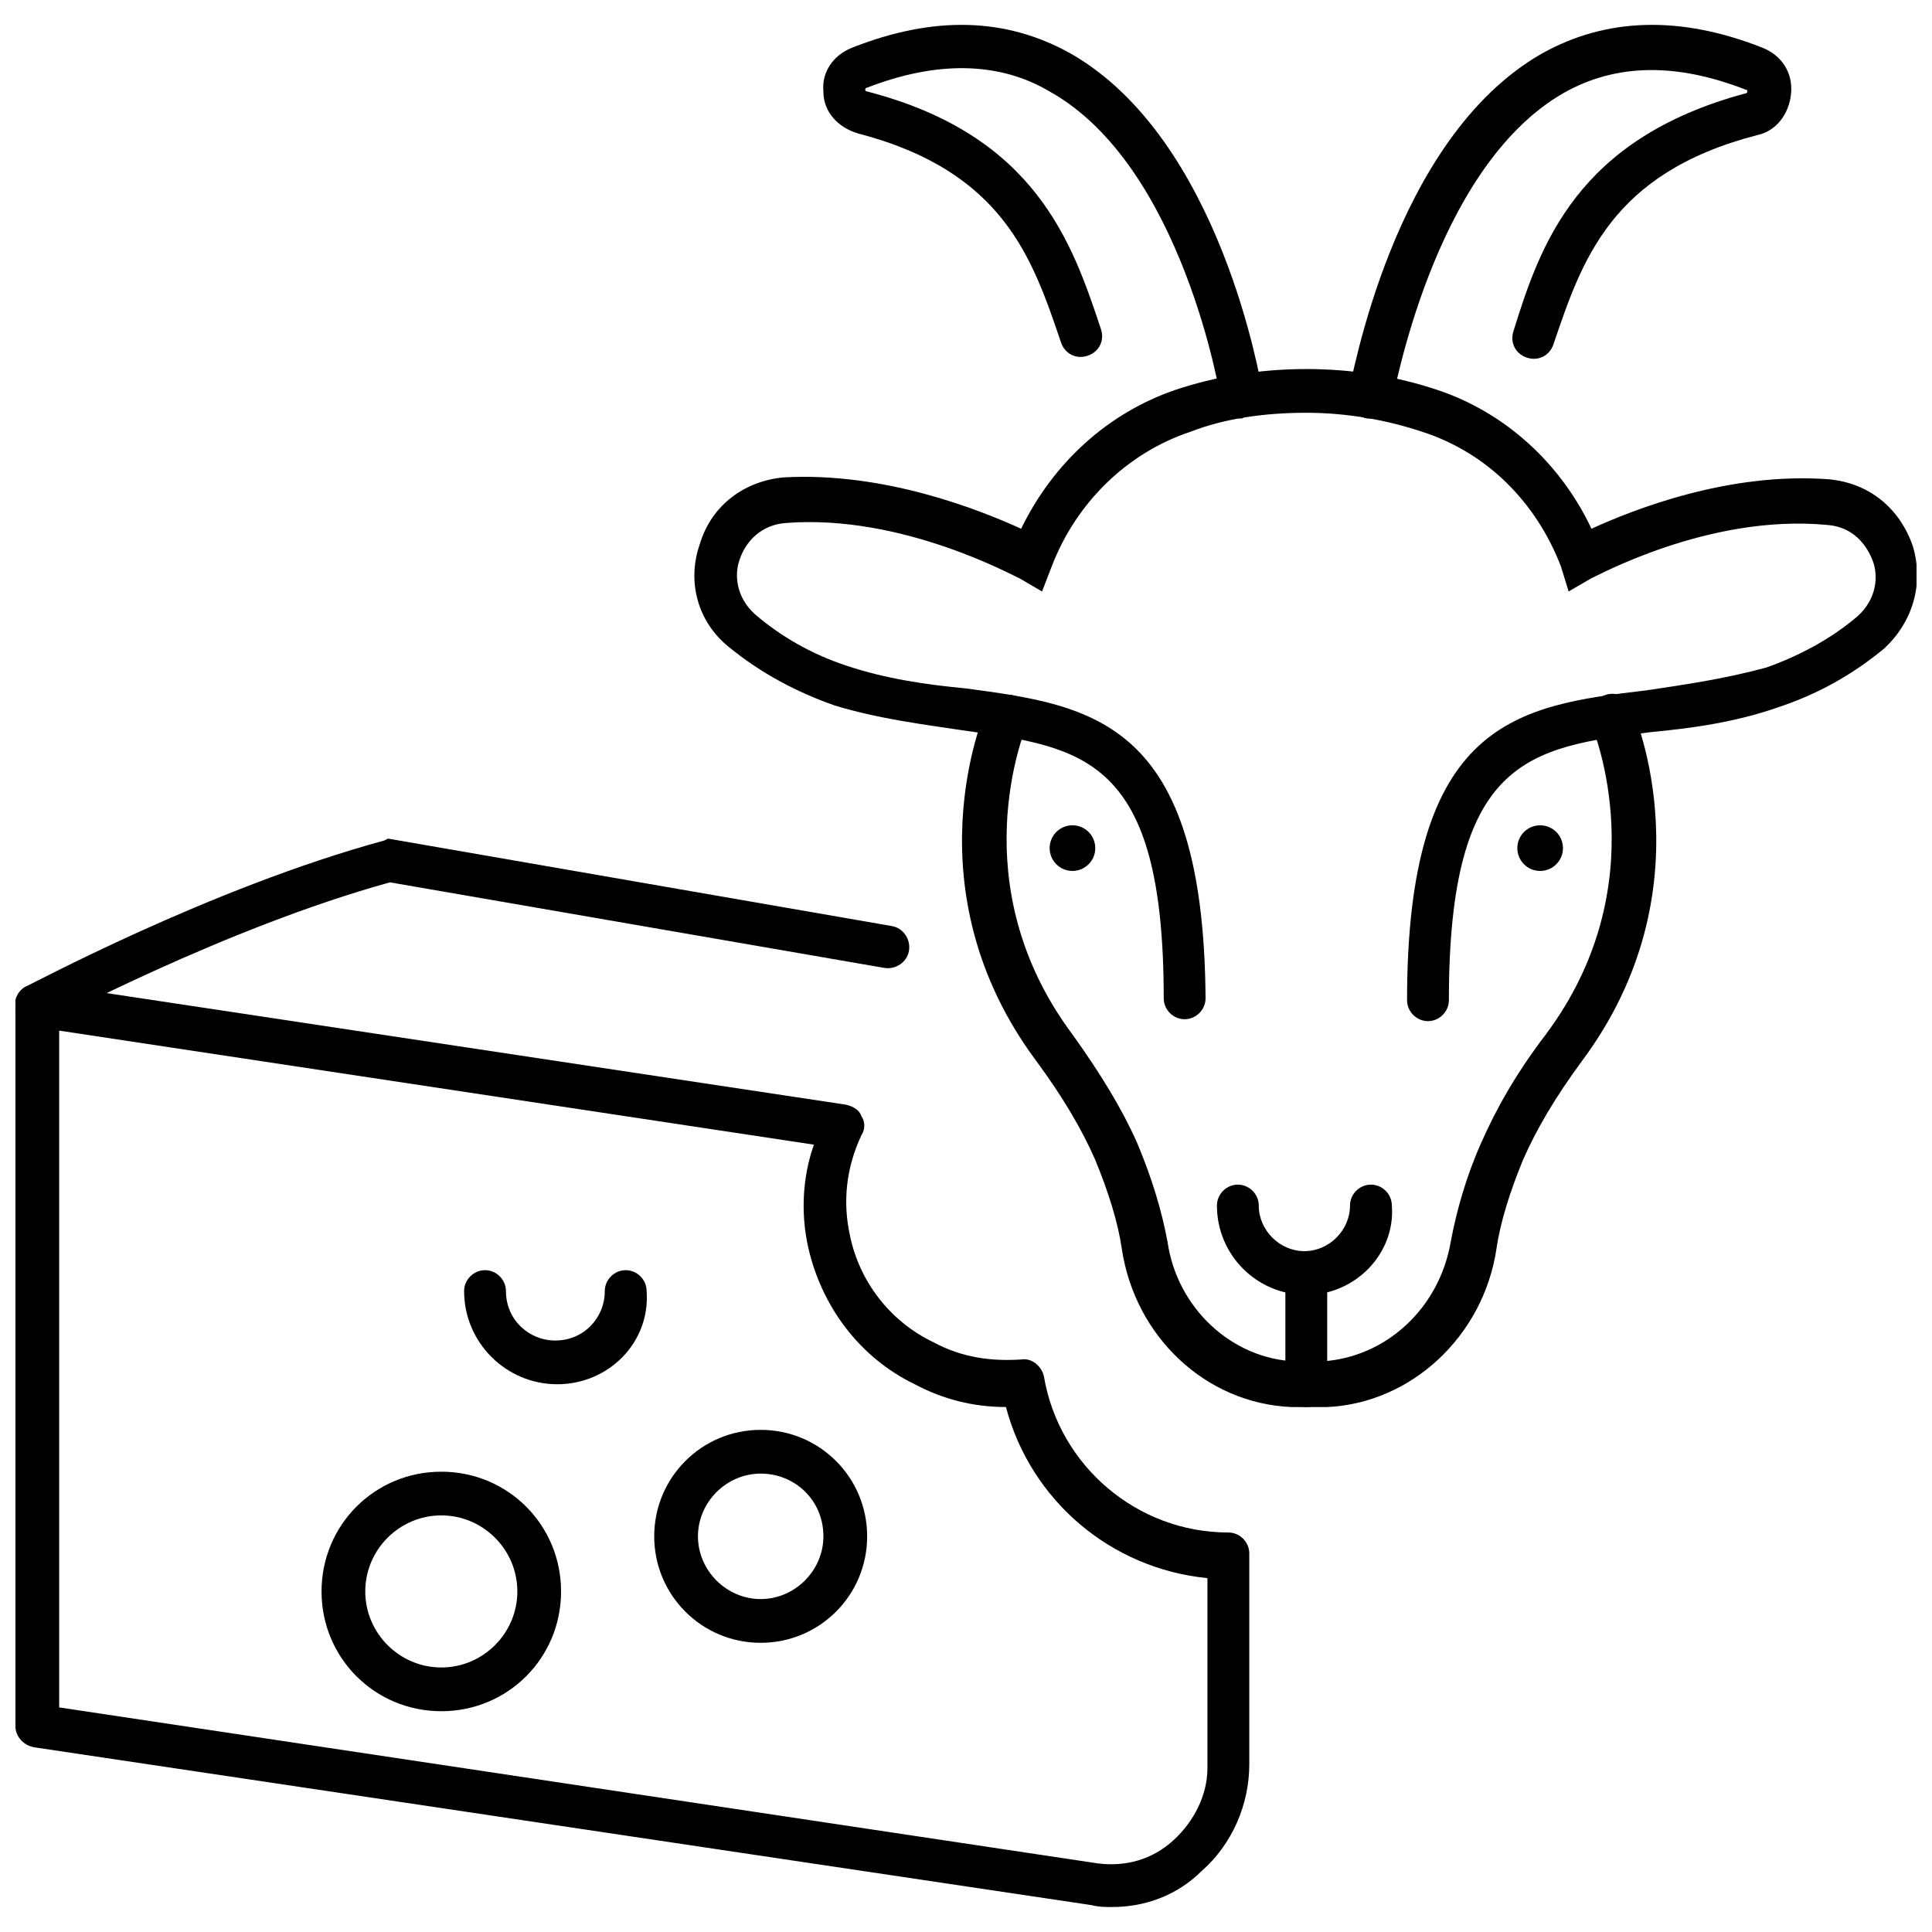 <?xml version="1.0" encoding="UTF-8"?>
<!-- Uploaded to: ICON Repo, www.iconrepo.com, Generator: ICON Repo Mixer Tools -->
<svg width="800px" height="800px" version="1.1" viewBox="144 144 512 512" xmlns="http://www.w3.org/2000/svg">
 <defs>
  <clipPath id="c">
   <path d="m328 241h323.9v174h-323.9z"/>
  </clipPath>
  <clipPath id="b">
   <path d="m148.09 404h327.91v246h-327.91z"/>
  </clipPath>
  <clipPath id="a">
   <path d="m148.09 366h236.91v51h-236.91z"/>
  </clipPath>
 </defs>
 <path d="m473.05 254.9c-3.023 0-5.039-2.016-5.543-5.039 0-0.504-10.078-61.969-45.344-81.617-13.602-8.062-30.23-8.062-48.367-1.008 0 0-0.504 0-0.504 0.504 0 0.504 0.504 0.504 0.504 0.504 44.84 11.586 54.41 40.305 61.969 62.977 1.008 3.023-0.504 6.047-3.527 7.055-3.023 1.008-6.047-0.504-7.055-3.527-7.559-22.168-15.113-45.344-53.906-55.418-5.039-1.512-9.07-5.543-9.07-11.082-0.496-5.043 2.523-9.578 7.562-11.59 21.664-8.566 40.809-8.062 57.938 1.512 39.801 22.672 50.383 87.16 50.883 89.68 0.504 3.023-1.512 6.047-5.039 6.551 0.004 0.5-0.5 0.5-0.5 0.5z"/>
 <path d="m490.18 487.16c-13.098 0-23.68-10.578-23.68-23.68 0-3.023 2.519-5.543 5.543-5.543 3.023 0 5.543 2.519 5.543 5.543 0 6.551 5.543 12.09 12.09 12.09 6.551 0 12.09-5.543 12.09-12.09 0-3.023 2.519-5.543 5.543-5.543 3.023 0 5.543 2.519 5.543 5.543 1.008 12.598-9.57 23.68-22.672 23.68z"/>
 <path d="m490.18 516.88c-3.023 0-5.543-2.519-5.543-5.543v-30.23c0-3.023 2.519-5.543 5.543-5.543 3.023 0 5.543 2.519 5.543 5.543v30.23c0 3.023-2.519 5.543-5.543 5.543z"/>
 <path d="m434.26 368.76c0 3.34-2.707 6.047-6.047 6.047-3.34 0-6.043-2.707-6.043-6.047 0-3.34 2.703-6.047 6.043-6.047 3.34 0 6.047 2.707 6.047 6.047"/>
 <path d="m507.31 254.9h-1.008c-3.023-0.504-5.039-3.527-5.039-6.551 1.012-3.023 11.59-67.512 51.391-90.18 17.129-9.574 36.777-10.078 58.441-1.512 5.039 2.016 8.062 6.551 7.559 12.09-0.504 5.543-4.031 10.078-9.07 11.082-38.793 10.078-46.352 33.25-53.906 55.418-1.008 3.023-4.031 4.535-7.055 3.527-3.023-1.008-4.535-4.031-3.527-7.055 7.055-22.668 16.629-50.883 61.465-62.973 0 0 0.504 0 0.504-0.504s-0.504-0.504-0.504-0.504c-18.137-7.055-34.258-7.055-48.367 1.008-34.762 20.152-44.84 81.113-45.344 81.617 0.004 2.519-2.516 4.535-5.539 4.535z"/>
 <g clip-path="url(#c)">
  <path d="m522.43 414.61c-3.023 0-5.543-2.519-5.543-5.543 0-74.059 29.223-78.09 63.48-82.121 10.078-1.512 20.656-3.023 31.738-6.047 8.566-3.023 17.129-7.559 24.184-13.602 5.039-4.535 5.543-10.578 4.031-14.609-1.512-4.031-5.039-9.07-12.09-9.574-31.742-3.019-61.973 14.109-62.477 14.109l-6.047 3.527-2.012-6.551c-6.551-17.129-19.648-30.23-36.777-35.77-9.07-3.023-19.648-5.039-30.73-5.039-11.082 0-21.664 1.512-30.73 5.039-16.625 5.543-30.23 18.641-36.777 35.77l-2.523 6.547-6.047-3.527c-0.504 0-30.73-17.129-61.969-14.609-6.551 0.504-10.578 5.039-12.09 9.574-1.512 4.031-1.008 10.078 4.031 14.609 7.055 6.047 15.113 10.578 24.184 13.602 10.578 3.527 21.16 5.039 31.738 6.047 33.754 4.535 62.977 8.566 63.48 82.121 0 3.023-2.519 5.543-5.543 5.543s-5.543-2.519-5.543-5.543c0-63.984-21.16-66.504-53.402-71.039-10.078-1.512-22.168-3.023-33.754-6.551-10.078-3.527-19.648-8.566-28.215-15.617-8.062-6.551-11.082-17.129-7.559-27.207 3.023-10.078 11.586-16.625 22.168-17.633 26.703-1.508 51.891 8.57 62.977 13.605 8.566-17.633 23.176-30.73 40.809-36.777 10.578-3.527 22.168-5.543 34.762-5.543s24.184 2.016 34.762 5.543c18.137 6.047 32.746 19.648 40.809 36.777 11.082-5.039 36.273-15.113 62.977-13.098 10.578 1.008 18.641 7.559 22.168 17.633 3.023 10.078 0 20.152-7.559 27.207-8.566 7.055-17.633 12.09-28.215 15.617-11.586 4.031-23.176 5.543-33.754 6.551-32.242 4.031-53.402 7.055-53.402 71.039 0 3.019-2.519 5.539-5.539 5.539z"/>
 </g>
 <path d="m490.18 516.88h-4.031c-22.672-1.008-41.312-18.641-44.84-41.816-1.008-7.055-3.527-15.113-7.055-23.68-3.527-8.062-8.566-16.625-15.617-26.199-33.754-45.344-14.105-91.691-13.098-93.707 1.512-3.023 4.535-4.031 7.559-3.023 3.023 1.512 4.031 4.535 3.023 7.559-0.504 1.512-17.633 42.32 12.09 82.121 7.559 10.578 13.098 19.648 17.129 28.719 4.031 9.574 6.551 18.137 8.062 26.199 2.519 17.633 17.129 31.234 34.258 31.738h6.551c17.129-1.008 31.234-14.105 34.258-31.738 1.512-8.062 4.031-17.129 8.062-26.199 4.031-9.07 9.07-18.137 17.129-28.719 29.727-39.801 12.594-80.609 12.09-82.121-1.512-3.023 0-6.551 3.023-7.559 3.023-1.512 6.551 0 7.559 3.023 1.008 2.016 20.656 48.367-13.098 93.707-7.055 9.574-12.09 18.137-15.617 26.199-3.527 8.566-6.047 16.625-7.055 23.68-3.527 23.176-22.672 40.809-44.84 41.816h-5.543z"/>
 <path d="m558.2 368.76c0 3.34-2.707 6.047-6.047 6.047-3.34 0-6.047-2.707-6.047-6.047 0-3.34 2.707-6.047 6.047-6.047 3.34 0 6.047 2.707 6.047 6.047"/>
 <g clip-path="url(#b)">
  <path d="m438.79 649.38c-2.016 0-3.527 0-5.543-0.504l-280.12-41.816c-3.023-0.504-5.039-3.019-5.039-5.539v-190.95c0-1.512 0.504-3.527 2.016-4.535 1.512-1.008 3.023-1.512 4.535-1.512l213.62 32.242c2.016 0.504 3.527 1.512 4.031 3.023 1.008 1.512 1.008 3.527 0 5.039-4.031 8.566-5.039 17.633-3.023 26.703 2.519 12.09 10.578 22.672 22.168 28.215 7.559 4.031 15.113 5.039 23.176 4.535 3.023-0.504 5.543 2.016 6.047 4.535 4.031 23.68 24.688 41.312 48.871 41.312 3.023 0 5.543 2.519 5.543 5.543v55.922c0 10.578-4.535 21.16-12.594 28.215-6.559 6.547-15.125 9.566-23.688 9.566zm-279.11-52.898 275.08 41.312c7.559 1.008 14.609-1.008 20.152-6.047 5.543-5.039 9.07-12.09 9.07-19.145v-50.383c-25.695-2.519-46.855-20.656-53.402-45.344-8.566 0-16.625-2.016-24.184-6.047-14.609-7.055-24.688-20.656-28.215-36.273-2.016-9.07-1.512-18.641 1.512-27.207l-200.01-30.223z"/>
 </g>
 <path d="m260.95 597.49c-17.633 0-31.738-14.105-31.738-31.738 0-17.633 14.105-31.738 31.738-31.738 17.633 0 31.738 14.105 31.738 31.738 0.004 17.633-14.102 31.738-31.738 31.738zm0-51.895c-11.082 0-20.152 9.07-20.152 20.152s9.07 20.152 20.152 20.152c11.082 0 20.152-9.07 20.152-20.152s-9.066-20.152-20.152-20.152z"/>
 <path d="m345.59 579.36c-15.617 0-28.215-12.594-28.215-28.215 0-15.617 12.594-28.215 28.215-28.215 15.617 0 28.215 12.594 28.215 28.215 0 15.617-12.594 28.215-28.215 28.215zm0-44.84c-9.07 0-16.625 7.559-16.625 16.625 0 9.07 7.559 16.625 16.625 16.625 9.07 0 16.625-7.559 16.625-16.625 0-9.57-7.555-16.625-16.625-16.625z"/>
 <path d="m291.68 510.84c-13.602 0-24.688-11.082-24.688-24.688 0-3.023 2.519-5.543 5.543-5.543 3.023 0 5.543 2.519 5.543 5.543 0 7.559 6.047 13.098 13.098 13.098 7.559 0 13.098-6.047 13.098-13.098 0-3.023 2.519-5.543 5.543-5.543 3.023 0 5.543 2.519 5.543 5.543 1.008 13.605-10.078 24.688-23.68 24.688z"/>
 <g clip-path="url(#a)">
  <path d="m153.64 416.12c-2.016 0-4.031-1.008-5.039-3.023-1.512-2.519-0.504-6.047 2.016-7.559 0.504 0 48.871-26.199 95.219-38.793l1.008-0.504 133.51 23.176c3.023 0.504 5.039 3.527 4.535 6.551-0.504 3.023-3.527 5.039-6.551 4.535l-130.99-22.672c-43.832 12.09-90.688 37.281-91.191 37.281-0.496 1.008-1.504 1.008-2.512 1.008z"/>
 </g>
</svg>